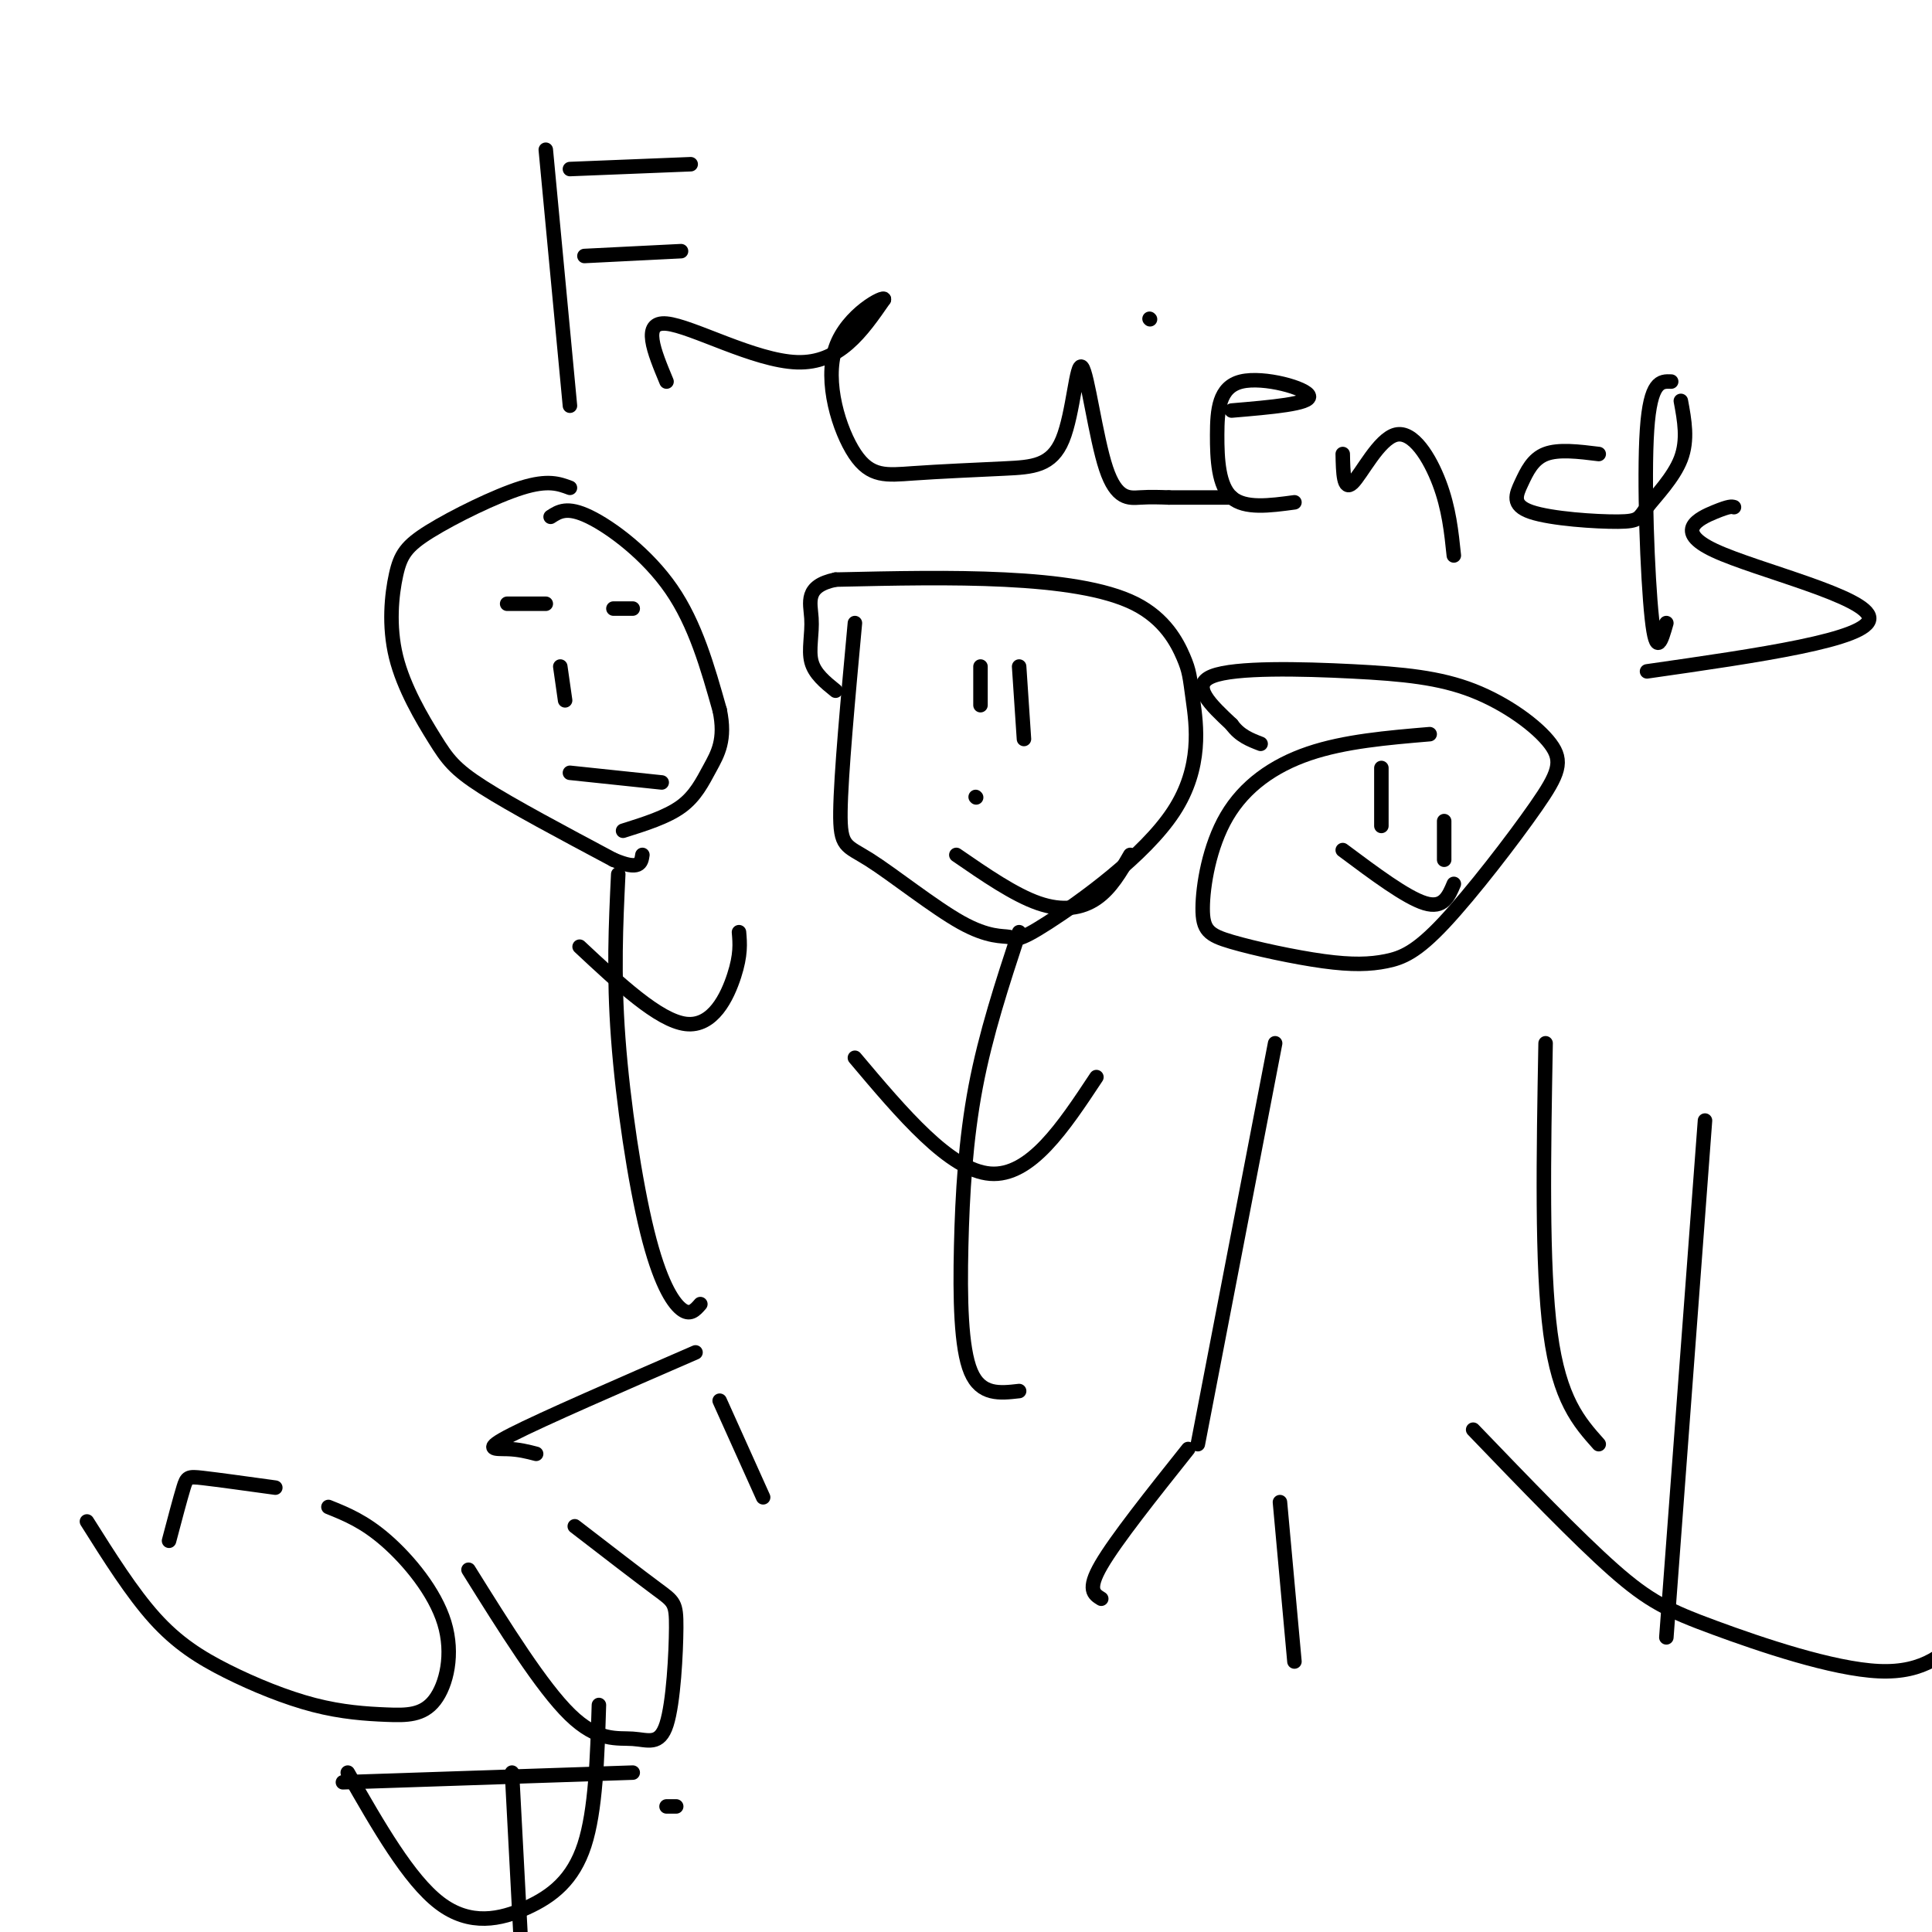 <svg viewBox='0 0 400 400' version='1.1' xmlns='http://www.w3.org/2000/svg' xmlns:xlink='http://www.w3.org/1999/xlink'><g fill='none' stroke='#000000' stroke-width='3' stroke-linecap='round' stroke-linejoin='round'><path d='M118,101c-2.272,-0.851 -4.545,-1.703 -10,0c-5.455,1.703 -14.093,5.960 -19,9c-4.907,3.040 -6.083,4.864 -7,9c-0.917,4.136 -1.576,10.583 0,17c1.576,6.417 5.386,12.805 8,17c2.614,4.195 4.033,6.199 10,10c5.967,3.801 16.484,9.401 27,15'/><path d='M127,178c5.500,2.333 5.750,0.667 6,-1'/><path d='M114,107c1.711,-1.111 3.422,-2.222 8,0c4.578,2.222 12.022,7.778 17,15c4.978,7.222 7.489,16.111 10,25'/><path d='M149,147c1.310,6.167 -0.417,9.083 -2,12c-1.583,2.917 -3.024,5.833 -6,8c-2.976,2.167 -7.488,3.583 -12,5'/><path d='M105,125c0.000,0.000 8.000,0.000 8,0'/><path d='M127,126c0.000,0.000 4.000,0.000 4,0'/><path d='M116,138c0.000,0.000 1.000,7.000 1,7'/><path d='M118,160c0.000,0.000 19.000,2.000 19,2'/><path d='M177,129c-1.449,15.725 -2.899,31.449 -3,39c-0.101,7.551 1.145,6.928 6,10c4.855,3.072 13.318,9.837 19,13c5.682,3.163 8.581,2.723 10,3c1.419,0.277 1.357,1.271 8,-3c6.643,-4.271 19.990,-13.807 26,-23c6.010,-9.193 4.682,-18.043 4,-23c-0.682,-4.957 -0.719,-6.019 -2,-9c-1.281,-2.981 -3.806,-7.879 -10,-11c-6.194,-3.121 -16.055,-4.463 -27,-5c-10.945,-0.537 -22.972,-0.268 -35,0'/><path d='M173,120c-6.488,1.345 -5.208,4.708 -5,8c0.208,3.292 -0.655,6.512 0,9c0.655,2.488 2.827,4.244 5,6'/><path d='M203,138c0.000,0.000 0.000,8.000 0,8'/><path d='M211,138c0.000,0.000 1.000,15.000 1,15'/><path d='M202,165c0.000,0.000 0.100,0.100 0.1,0.1'/><path d='M198,177c6.000,4.133 12.000,8.267 17,10c5.000,1.733 9.000,1.067 12,-1c3.000,-2.067 5.000,-5.533 7,-9'/><path d='M296,152c-8.807,0.746 -17.613,1.493 -25,4c-7.387,2.507 -13.354,6.776 -17,13c-3.646,6.224 -4.971,14.405 -5,19c-0.029,4.595 1.237,5.603 6,7c4.763,1.397 13.021,3.181 19,4c5.979,0.819 9.678,0.673 13,0c3.322,-0.673 6.266,-1.871 12,-8c5.734,-6.129 14.257,-17.187 19,-24c4.743,-6.813 5.705,-9.381 3,-13c-2.705,-3.619 -9.075,-8.290 -16,-11c-6.925,-2.710 -14.403,-3.460 -25,-4c-10.597,-0.540 -24.313,-0.868 -29,1c-4.687,1.868 -0.343,5.934 4,10'/><path d='M255,150c1.667,2.333 3.833,3.167 6,4'/><path d='M286,159c0.000,0.000 0.000,12.000 0,12'/><path d='M299,170c0.000,0.000 0.000,8.000 0,8'/><path d='M278,176c6.583,4.917 13.167,9.833 17,11c3.833,1.167 4.917,-1.417 6,-4'/><path d='M128,181c-0.494,10.327 -0.988,20.655 0,34c0.988,13.345 3.458,29.708 6,40c2.542,10.292 5.155,14.512 7,16c1.845,1.488 2.923,0.244 4,-1'/><path d='M211,193c-3.464,10.542 -6.929,21.083 -9,32c-2.071,10.917 -2.750,22.208 -3,33c-0.250,10.792 -0.071,21.083 2,26c2.071,4.917 6.036,4.458 10,4'/><path d='M264,216c0.000,0.000 -16.000,83.000 -16,83'/><path d='M120,196c8.200,7.667 16.400,15.333 22,16c5.600,0.667 8.600,-5.667 10,-10c1.400,-4.333 1.200,-6.667 1,-9'/><path d='M144,280c-15.800,6.867 -31.600,13.733 -38,17c-6.400,3.267 -3.400,2.933 -1,3c2.400,0.067 4.200,0.533 6,1'/><path d='M149,290c0.000,0.000 9.000,20.000 9,20'/><path d='M177,219c9.833,11.667 19.667,23.333 28,24c8.333,0.667 15.167,-9.667 22,-20'/><path d='M246,300c-7.500,9.417 -15.000,18.833 -18,24c-3.000,5.167 -1.500,6.083 0,7'/><path d='M265,311c0.000,0.000 3.000,33.000 3,33'/><path d='M113,31c0.000,0.000 5.000,53.000 5,53'/><path d='M118,35c0.000,0.000 25.000,-1.000 25,-1'/><path d='M121,53c0.000,0.000 20.000,-1.000 20,-1'/><path d='M138,79c-2.600,-6.244 -5.200,-12.489 0,-12c5.200,0.489 18.200,7.711 27,8c8.800,0.289 13.400,-6.356 18,-13'/><path d='M183,62c0.402,-1.013 -7.592,2.956 -10,10c-2.408,7.044 0.770,17.164 4,22c3.230,4.836 6.511,4.389 12,4c5.489,-0.389 13.187,-0.721 19,-1c5.813,-0.279 9.740,-0.506 12,-6c2.260,-5.494 2.853,-16.256 4,-15c1.147,1.256 2.847,14.531 5,21c2.153,6.469 4.758,6.134 7,6c2.242,-0.134 4.121,-0.067 6,0'/><path d='M242,103c3.167,0.000 8.083,0.000 13,0'/><path d='M238,66c0.000,0.000 0.100,0.100 0.1,0.1'/><path d='M255,85c8.193,-0.697 16.386,-1.394 16,-3c-0.386,-1.606 -9.351,-4.121 -14,-3c-4.649,1.121 -4.982,5.879 -5,11c-0.018,5.121 0.281,10.606 3,13c2.719,2.394 7.860,1.697 13,1'/><path d='M278,94c0.077,3.875 0.155,7.750 2,6c1.845,-1.750 5.458,-9.125 9,-10c3.542,-0.875 7.012,4.750 9,10c1.988,5.250 2.494,10.125 3,15'/><path d='M331,94c-4.160,-0.516 -8.319,-1.032 -11,0c-2.681,1.032 -3.883,3.611 -5,6c-1.117,2.389 -2.147,4.588 2,6c4.147,1.412 13.472,2.038 18,2c4.528,-0.038 4.257,-0.741 6,-3c1.743,-2.259 5.498,-6.074 7,-10c1.502,-3.926 0.751,-7.963 0,-12'/><path d='M346,79c-2.156,-0.089 -4.311,-0.178 -5,10c-0.689,10.178 0.089,30.622 1,39c0.911,8.378 1.956,4.689 3,1'/><path d='M359,105c-0.464,-0.131 -0.929,-0.262 -4,1c-3.071,1.262 -8.750,3.917 0,8c8.750,4.083 31.929,9.595 32,14c0.071,4.405 -22.964,7.702 -46,11'/><path d='M320,216c-0.417,23.083 -0.833,46.167 1,60c1.833,13.833 5.917,18.417 10,23'/><path d='M353,232c0.000,0.000 -8.000,107.000 -8,107'/><path d='M305,296c10.786,11.214 21.571,22.429 29,29c7.429,6.571 11.500,8.500 21,12c9.500,3.500 24.429,8.571 34,9c9.571,0.429 13.786,-3.786 18,-8'/><path d='M18,315c4.662,7.404 9.324,14.808 14,20c4.676,5.192 9.368,8.173 15,11c5.632,2.827 12.206,5.499 18,7c5.794,1.501 10.810,1.830 15,2c4.190,0.170 7.556,0.179 10,-3c2.444,-3.179 3.966,-9.548 2,-16c-1.966,-6.452 -7.419,-12.986 -12,-17c-4.581,-4.014 -8.291,-5.507 -12,-7'/><path d='M57,308c-5.956,-0.822 -11.911,-1.644 -15,-2c-3.089,-0.356 -3.311,-0.244 -4,2c-0.689,2.244 -1.844,6.622 -3,11'/><path d='M97,325c7.598,12.173 15.197,24.346 21,30c5.803,5.654 9.812,4.788 13,5c3.188,0.212 5.556,1.500 7,-3c1.444,-4.500 1.966,-14.788 2,-20c0.034,-5.212 -0.419,-5.346 -4,-8c-3.581,-2.654 -10.291,-7.827 -17,-13'/><path d='M72,367c6.333,11.083 12.667,22.167 19,27c6.333,4.833 12.667,3.417 18,1c5.333,-2.417 9.667,-5.833 12,-13c2.333,-7.167 2.667,-18.083 3,-29'/><path d='M140,374c0.000,0.000 -2.000,0.000 -2,0'/><path d='M71,369c0.000,0.000 60.000,-2.000 60,-2'/><path d='M106,367c0.000,0.000 2.000,38.000 2,38'/></g>
</svg>
